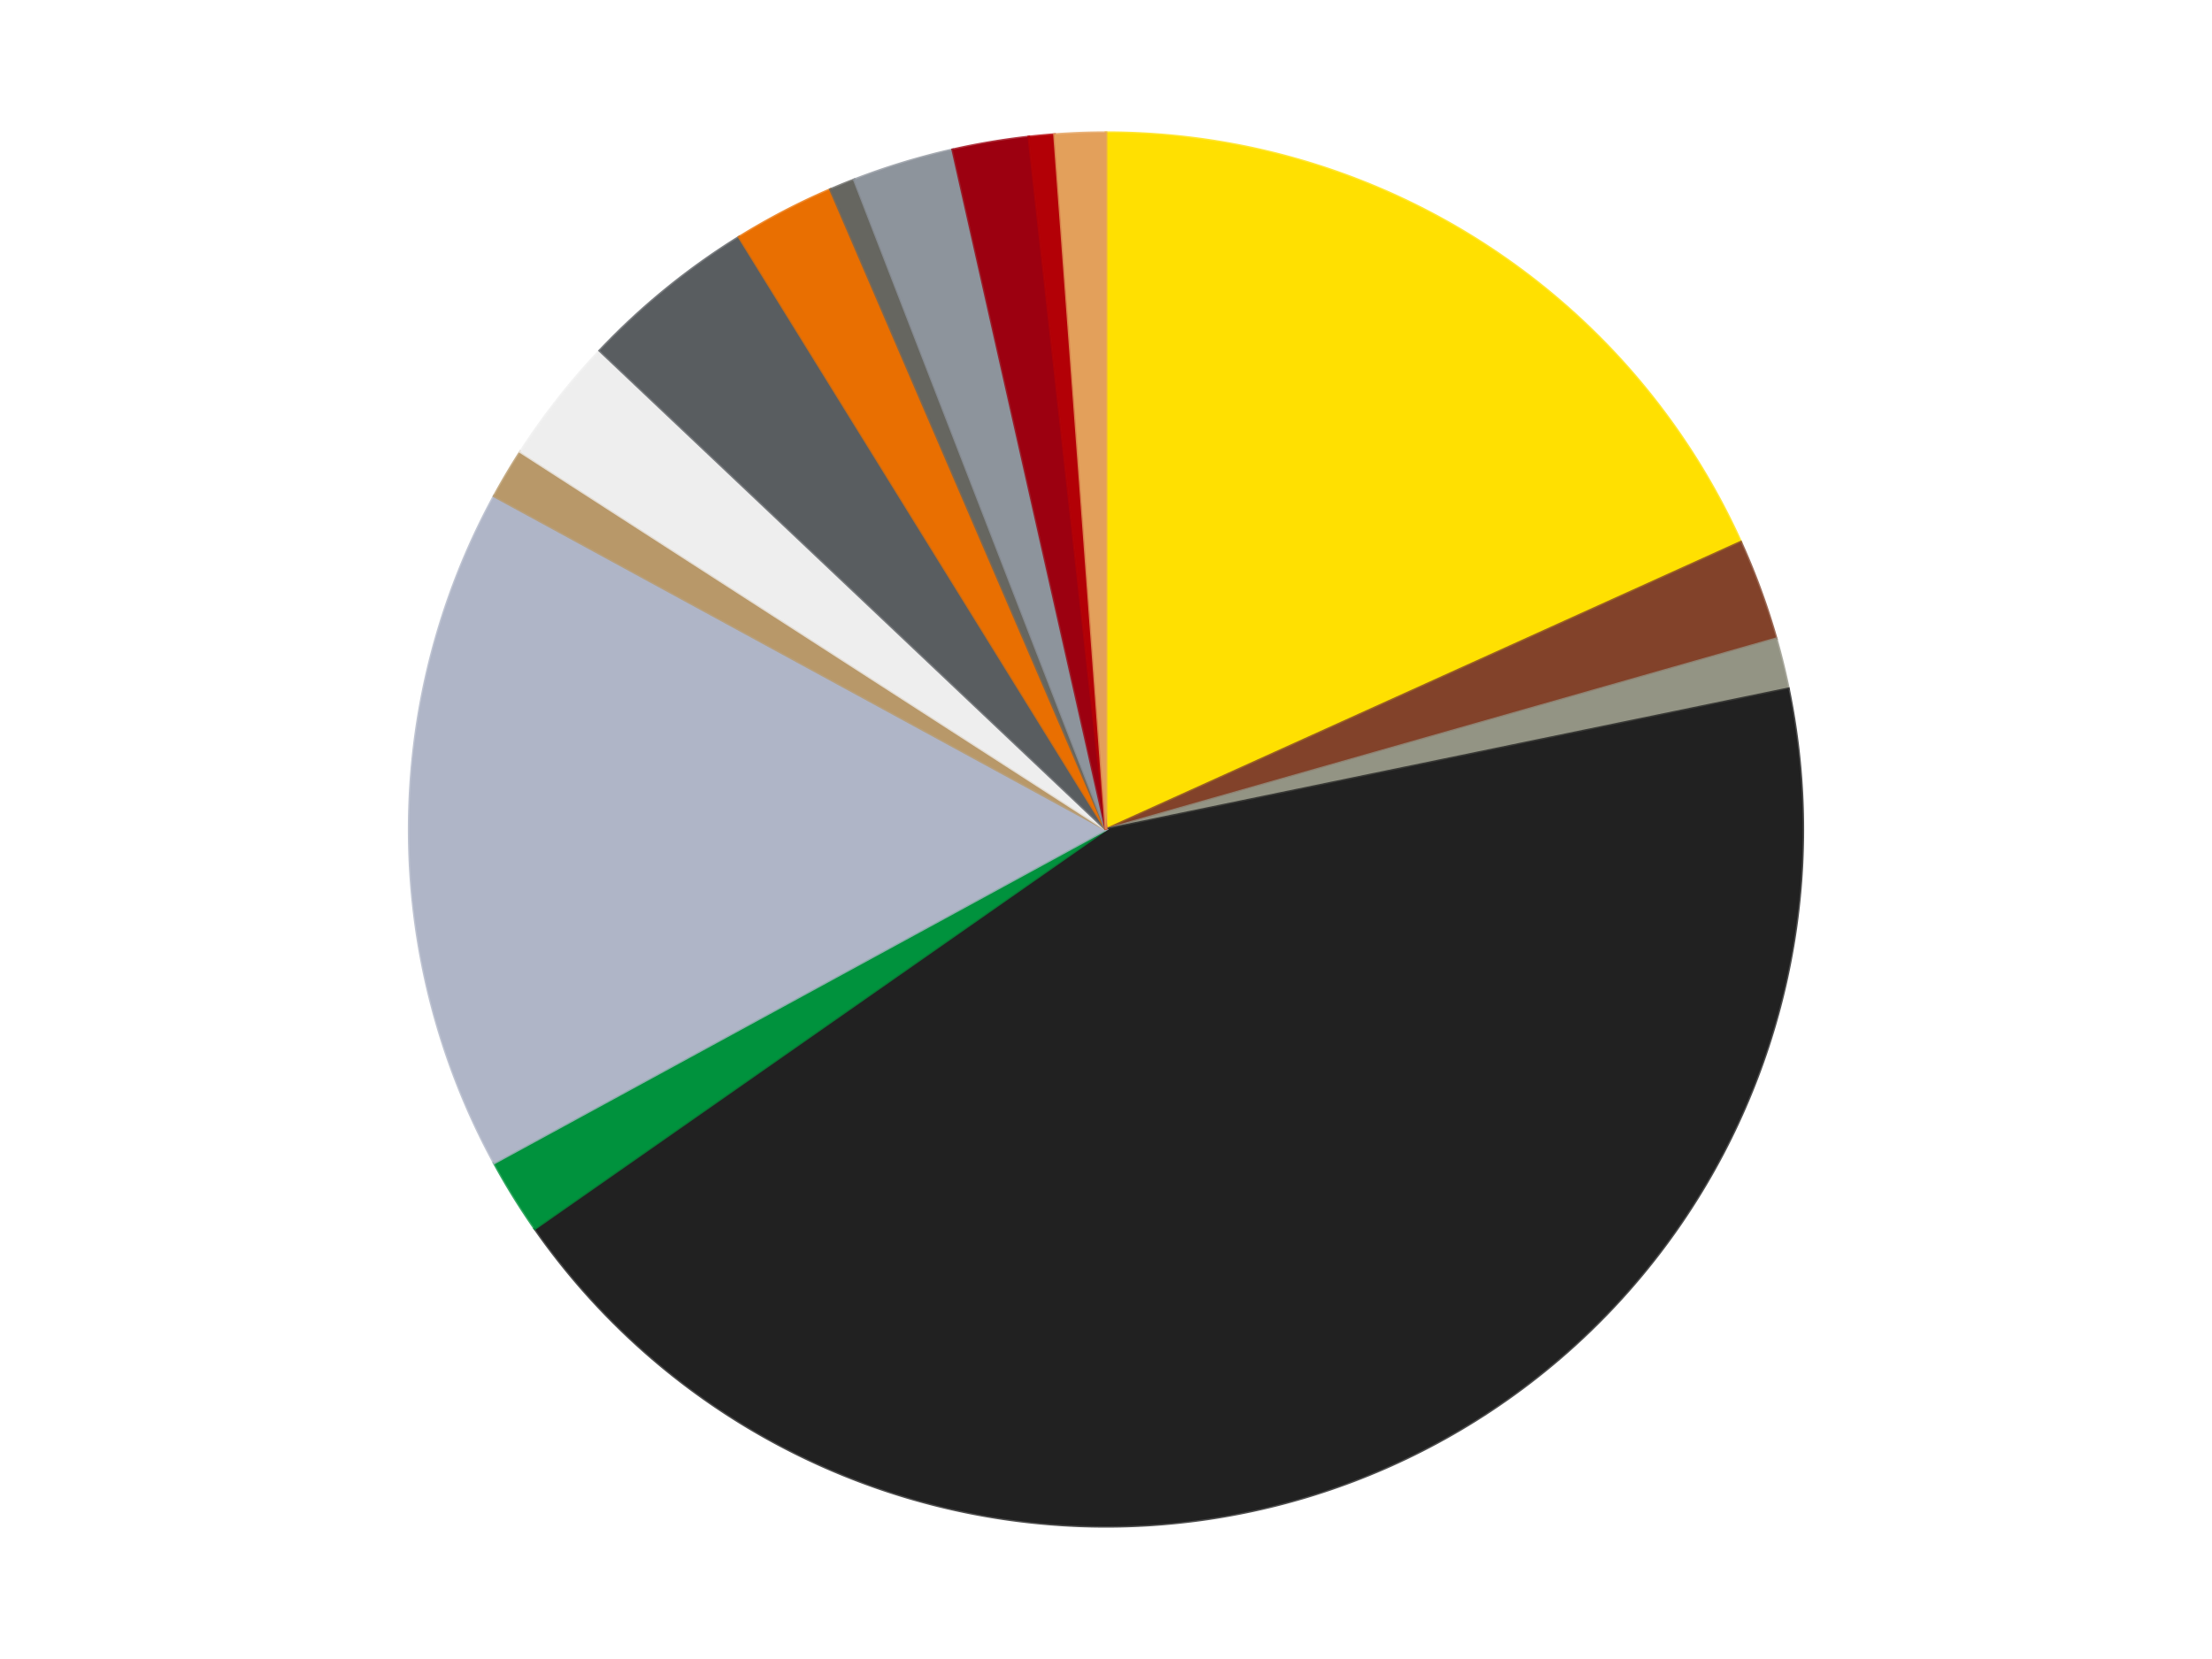<?xml version='1.0' encoding='utf-8'?>
<svg xmlns="http://www.w3.org/2000/svg" xmlns:xlink="http://www.w3.org/1999/xlink" id="chart-0c3ba6d2-96dc-4fd6-8286-f937fdcf35ff" class="pygal-chart" viewBox="0 0 800 600"><!--Generated with pygal 3.0.4 (lxml) ©Kozea 2012-2016 on 2024-07-01--><!--http://pygal.org--><!--http://github.com/Kozea/pygal--><defs><style type="text/css">#chart-0c3ba6d2-96dc-4fd6-8286-f937fdcf35ff{-webkit-user-select:none;-webkit-font-smoothing:antialiased;font-family:Consolas,"Liberation Mono",Menlo,Courier,monospace}#chart-0c3ba6d2-96dc-4fd6-8286-f937fdcf35ff .title{font-family:Consolas,"Liberation Mono",Menlo,Courier,monospace;font-size:16px}#chart-0c3ba6d2-96dc-4fd6-8286-f937fdcf35ff .legends .legend text{font-family:Consolas,"Liberation Mono",Menlo,Courier,monospace;font-size:14px}#chart-0c3ba6d2-96dc-4fd6-8286-f937fdcf35ff .axis text{font-family:Consolas,"Liberation Mono",Menlo,Courier,monospace;font-size:10px}#chart-0c3ba6d2-96dc-4fd6-8286-f937fdcf35ff .axis text.major{font-family:Consolas,"Liberation Mono",Menlo,Courier,monospace;font-size:10px}#chart-0c3ba6d2-96dc-4fd6-8286-f937fdcf35ff .text-overlay text.value{font-family:Consolas,"Liberation Mono",Menlo,Courier,monospace;font-size:16px}#chart-0c3ba6d2-96dc-4fd6-8286-f937fdcf35ff .text-overlay text.label{font-family:Consolas,"Liberation Mono",Menlo,Courier,monospace;font-size:10px}#chart-0c3ba6d2-96dc-4fd6-8286-f937fdcf35ff .tooltip{font-family:Consolas,"Liberation Mono",Menlo,Courier,monospace;font-size:14px}#chart-0c3ba6d2-96dc-4fd6-8286-f937fdcf35ff text.no_data{font-family:Consolas,"Liberation Mono",Menlo,Courier,monospace;font-size:64px}
#chart-0c3ba6d2-96dc-4fd6-8286-f937fdcf35ff{background-color:transparent}#chart-0c3ba6d2-96dc-4fd6-8286-f937fdcf35ff path,#chart-0c3ba6d2-96dc-4fd6-8286-f937fdcf35ff line,#chart-0c3ba6d2-96dc-4fd6-8286-f937fdcf35ff rect,#chart-0c3ba6d2-96dc-4fd6-8286-f937fdcf35ff circle{-webkit-transition:150ms;-moz-transition:150ms;transition:150ms}#chart-0c3ba6d2-96dc-4fd6-8286-f937fdcf35ff .graph &gt; .background{fill:transparent}#chart-0c3ba6d2-96dc-4fd6-8286-f937fdcf35ff .plot &gt; .background{fill:transparent}#chart-0c3ba6d2-96dc-4fd6-8286-f937fdcf35ff .graph{fill:rgba(0,0,0,.87)}#chart-0c3ba6d2-96dc-4fd6-8286-f937fdcf35ff text.no_data{fill:rgba(0,0,0,1)}#chart-0c3ba6d2-96dc-4fd6-8286-f937fdcf35ff .title{fill:rgba(0,0,0,1)}#chart-0c3ba6d2-96dc-4fd6-8286-f937fdcf35ff .legends .legend text{fill:rgba(0,0,0,.87)}#chart-0c3ba6d2-96dc-4fd6-8286-f937fdcf35ff .legends .legend:hover text{fill:rgba(0,0,0,1)}#chart-0c3ba6d2-96dc-4fd6-8286-f937fdcf35ff .axis .line{stroke:rgba(0,0,0,1)}#chart-0c3ba6d2-96dc-4fd6-8286-f937fdcf35ff .axis .guide.line{stroke:rgba(0,0,0,.54)}#chart-0c3ba6d2-96dc-4fd6-8286-f937fdcf35ff .axis .major.line{stroke:rgba(0,0,0,.87)}#chart-0c3ba6d2-96dc-4fd6-8286-f937fdcf35ff .axis text.major{fill:rgba(0,0,0,1)}#chart-0c3ba6d2-96dc-4fd6-8286-f937fdcf35ff .axis.y .guides:hover .guide.line,#chart-0c3ba6d2-96dc-4fd6-8286-f937fdcf35ff .line-graph .axis.x .guides:hover .guide.line,#chart-0c3ba6d2-96dc-4fd6-8286-f937fdcf35ff .stackedline-graph .axis.x .guides:hover .guide.line,#chart-0c3ba6d2-96dc-4fd6-8286-f937fdcf35ff .xy-graph .axis.x .guides:hover .guide.line{stroke:rgba(0,0,0,1)}#chart-0c3ba6d2-96dc-4fd6-8286-f937fdcf35ff .axis .guides:hover text{fill:rgba(0,0,0,1)}#chart-0c3ba6d2-96dc-4fd6-8286-f937fdcf35ff .reactive{fill-opacity:1.0;stroke-opacity:.8;stroke-width:1}#chart-0c3ba6d2-96dc-4fd6-8286-f937fdcf35ff .ci{stroke:rgba(0,0,0,.87)}#chart-0c3ba6d2-96dc-4fd6-8286-f937fdcf35ff .reactive.active,#chart-0c3ba6d2-96dc-4fd6-8286-f937fdcf35ff .active .reactive{fill-opacity:0.6;stroke-opacity:.9;stroke-width:4}#chart-0c3ba6d2-96dc-4fd6-8286-f937fdcf35ff .ci .reactive.active{stroke-width:1.5}#chart-0c3ba6d2-96dc-4fd6-8286-f937fdcf35ff .series text{fill:rgba(0,0,0,1)}#chart-0c3ba6d2-96dc-4fd6-8286-f937fdcf35ff .tooltip rect{fill:transparent;stroke:rgba(0,0,0,1);-webkit-transition:opacity 150ms;-moz-transition:opacity 150ms;transition:opacity 150ms}#chart-0c3ba6d2-96dc-4fd6-8286-f937fdcf35ff .tooltip .label{fill:rgba(0,0,0,.87)}#chart-0c3ba6d2-96dc-4fd6-8286-f937fdcf35ff .tooltip .label{fill:rgba(0,0,0,.87)}#chart-0c3ba6d2-96dc-4fd6-8286-f937fdcf35ff .tooltip .legend{font-size:.8em;fill:rgba(0,0,0,.54)}#chart-0c3ba6d2-96dc-4fd6-8286-f937fdcf35ff .tooltip .x_label{font-size:.6em;fill:rgba(0,0,0,1)}#chart-0c3ba6d2-96dc-4fd6-8286-f937fdcf35ff .tooltip .xlink{font-size:.5em;text-decoration:underline}#chart-0c3ba6d2-96dc-4fd6-8286-f937fdcf35ff .tooltip .value{font-size:1.5em}#chart-0c3ba6d2-96dc-4fd6-8286-f937fdcf35ff .bound{font-size:.5em}#chart-0c3ba6d2-96dc-4fd6-8286-f937fdcf35ff .max-value{font-size:.75em;fill:rgba(0,0,0,.54)}#chart-0c3ba6d2-96dc-4fd6-8286-f937fdcf35ff .map-element{fill:transparent;stroke:rgba(0,0,0,.54) !important}#chart-0c3ba6d2-96dc-4fd6-8286-f937fdcf35ff .map-element .reactive{fill-opacity:inherit;stroke-opacity:inherit}#chart-0c3ba6d2-96dc-4fd6-8286-f937fdcf35ff .color-0,#chart-0c3ba6d2-96dc-4fd6-8286-f937fdcf35ff .color-0 a:visited{stroke:#F44336;fill:#F44336}#chart-0c3ba6d2-96dc-4fd6-8286-f937fdcf35ff .color-1,#chart-0c3ba6d2-96dc-4fd6-8286-f937fdcf35ff .color-1 a:visited{stroke:#3F51B5;fill:#3F51B5}#chart-0c3ba6d2-96dc-4fd6-8286-f937fdcf35ff .color-2,#chart-0c3ba6d2-96dc-4fd6-8286-f937fdcf35ff .color-2 a:visited{stroke:#009688;fill:#009688}#chart-0c3ba6d2-96dc-4fd6-8286-f937fdcf35ff .color-3,#chart-0c3ba6d2-96dc-4fd6-8286-f937fdcf35ff .color-3 a:visited{stroke:#FFC107;fill:#FFC107}#chart-0c3ba6d2-96dc-4fd6-8286-f937fdcf35ff .color-4,#chart-0c3ba6d2-96dc-4fd6-8286-f937fdcf35ff .color-4 a:visited{stroke:#FF5722;fill:#FF5722}#chart-0c3ba6d2-96dc-4fd6-8286-f937fdcf35ff .color-5,#chart-0c3ba6d2-96dc-4fd6-8286-f937fdcf35ff .color-5 a:visited{stroke:#9C27B0;fill:#9C27B0}#chart-0c3ba6d2-96dc-4fd6-8286-f937fdcf35ff .color-6,#chart-0c3ba6d2-96dc-4fd6-8286-f937fdcf35ff .color-6 a:visited{stroke:#03A9F4;fill:#03A9F4}#chart-0c3ba6d2-96dc-4fd6-8286-f937fdcf35ff .color-7,#chart-0c3ba6d2-96dc-4fd6-8286-f937fdcf35ff .color-7 a:visited{stroke:#8BC34A;fill:#8BC34A}#chart-0c3ba6d2-96dc-4fd6-8286-f937fdcf35ff .color-8,#chart-0c3ba6d2-96dc-4fd6-8286-f937fdcf35ff .color-8 a:visited{stroke:#FF9800;fill:#FF9800}#chart-0c3ba6d2-96dc-4fd6-8286-f937fdcf35ff .color-9,#chart-0c3ba6d2-96dc-4fd6-8286-f937fdcf35ff .color-9 a:visited{stroke:#E91E63;fill:#E91E63}#chart-0c3ba6d2-96dc-4fd6-8286-f937fdcf35ff .color-10,#chart-0c3ba6d2-96dc-4fd6-8286-f937fdcf35ff .color-10 a:visited{stroke:#2196F3;fill:#2196F3}#chart-0c3ba6d2-96dc-4fd6-8286-f937fdcf35ff .color-11,#chart-0c3ba6d2-96dc-4fd6-8286-f937fdcf35ff .color-11 a:visited{stroke:#4CAF50;fill:#4CAF50}#chart-0c3ba6d2-96dc-4fd6-8286-f937fdcf35ff .color-12,#chart-0c3ba6d2-96dc-4fd6-8286-f937fdcf35ff .color-12 a:visited{stroke:#FFEB3B;fill:#FFEB3B}#chart-0c3ba6d2-96dc-4fd6-8286-f937fdcf35ff .color-13,#chart-0c3ba6d2-96dc-4fd6-8286-f937fdcf35ff .color-13 a:visited{stroke:#673AB7;fill:#673AB7}#chart-0c3ba6d2-96dc-4fd6-8286-f937fdcf35ff .color-14,#chart-0c3ba6d2-96dc-4fd6-8286-f937fdcf35ff .color-14 a:visited{stroke:#00BCD4;fill:#00BCD4}#chart-0c3ba6d2-96dc-4fd6-8286-f937fdcf35ff .text-overlay .color-0 text{fill:black}#chart-0c3ba6d2-96dc-4fd6-8286-f937fdcf35ff .text-overlay .color-1 text{fill:black}#chart-0c3ba6d2-96dc-4fd6-8286-f937fdcf35ff .text-overlay .color-2 text{fill:black}#chart-0c3ba6d2-96dc-4fd6-8286-f937fdcf35ff .text-overlay .color-3 text{fill:black}#chart-0c3ba6d2-96dc-4fd6-8286-f937fdcf35ff .text-overlay .color-4 text{fill:black}#chart-0c3ba6d2-96dc-4fd6-8286-f937fdcf35ff .text-overlay .color-5 text{fill:black}#chart-0c3ba6d2-96dc-4fd6-8286-f937fdcf35ff .text-overlay .color-6 text{fill:black}#chart-0c3ba6d2-96dc-4fd6-8286-f937fdcf35ff .text-overlay .color-7 text{fill:black}#chart-0c3ba6d2-96dc-4fd6-8286-f937fdcf35ff .text-overlay .color-8 text{fill:black}#chart-0c3ba6d2-96dc-4fd6-8286-f937fdcf35ff .text-overlay .color-9 text{fill:black}#chart-0c3ba6d2-96dc-4fd6-8286-f937fdcf35ff .text-overlay .color-10 text{fill:black}#chart-0c3ba6d2-96dc-4fd6-8286-f937fdcf35ff .text-overlay .color-11 text{fill:black}#chart-0c3ba6d2-96dc-4fd6-8286-f937fdcf35ff .text-overlay .color-12 text{fill:black}#chart-0c3ba6d2-96dc-4fd6-8286-f937fdcf35ff .text-overlay .color-13 text{fill:black}#chart-0c3ba6d2-96dc-4fd6-8286-f937fdcf35ff .text-overlay .color-14 text{fill:black}
#chart-0c3ba6d2-96dc-4fd6-8286-f937fdcf35ff text.no_data{text-anchor:middle}#chart-0c3ba6d2-96dc-4fd6-8286-f937fdcf35ff .guide.line{fill:none}#chart-0c3ba6d2-96dc-4fd6-8286-f937fdcf35ff .centered{text-anchor:middle}#chart-0c3ba6d2-96dc-4fd6-8286-f937fdcf35ff .title{text-anchor:middle}#chart-0c3ba6d2-96dc-4fd6-8286-f937fdcf35ff .legends .legend text{fill-opacity:1}#chart-0c3ba6d2-96dc-4fd6-8286-f937fdcf35ff .axis.x text{text-anchor:middle}#chart-0c3ba6d2-96dc-4fd6-8286-f937fdcf35ff .axis.x:not(.web) text[transform]{text-anchor:start}#chart-0c3ba6d2-96dc-4fd6-8286-f937fdcf35ff .axis.x:not(.web) text[transform].backwards{text-anchor:end}#chart-0c3ba6d2-96dc-4fd6-8286-f937fdcf35ff .axis.y text{text-anchor:end}#chart-0c3ba6d2-96dc-4fd6-8286-f937fdcf35ff .axis.y text[transform].backwards{text-anchor:start}#chart-0c3ba6d2-96dc-4fd6-8286-f937fdcf35ff .axis.y2 text{text-anchor:start}#chart-0c3ba6d2-96dc-4fd6-8286-f937fdcf35ff .axis.y2 text[transform].backwards{text-anchor:end}#chart-0c3ba6d2-96dc-4fd6-8286-f937fdcf35ff .axis .guide.line{stroke-dasharray:4,4;stroke:black}#chart-0c3ba6d2-96dc-4fd6-8286-f937fdcf35ff .axis .major.guide.line{stroke-dasharray:6,6;stroke:black}#chart-0c3ba6d2-96dc-4fd6-8286-f937fdcf35ff .horizontal .axis.y .guide.line,#chart-0c3ba6d2-96dc-4fd6-8286-f937fdcf35ff .horizontal .axis.y2 .guide.line,#chart-0c3ba6d2-96dc-4fd6-8286-f937fdcf35ff .vertical .axis.x .guide.line{opacity:0}#chart-0c3ba6d2-96dc-4fd6-8286-f937fdcf35ff .horizontal .axis.always_show .guide.line,#chart-0c3ba6d2-96dc-4fd6-8286-f937fdcf35ff .vertical .axis.always_show .guide.line{opacity:1 !important}#chart-0c3ba6d2-96dc-4fd6-8286-f937fdcf35ff .axis.y .guides:hover .guide.line,#chart-0c3ba6d2-96dc-4fd6-8286-f937fdcf35ff .axis.y2 .guides:hover .guide.line,#chart-0c3ba6d2-96dc-4fd6-8286-f937fdcf35ff .axis.x .guides:hover .guide.line{opacity:1}#chart-0c3ba6d2-96dc-4fd6-8286-f937fdcf35ff .axis .guides:hover text{opacity:1}#chart-0c3ba6d2-96dc-4fd6-8286-f937fdcf35ff .nofill{fill:none}#chart-0c3ba6d2-96dc-4fd6-8286-f937fdcf35ff .subtle-fill{fill-opacity:.2}#chart-0c3ba6d2-96dc-4fd6-8286-f937fdcf35ff .dot{stroke-width:1px;fill-opacity:1;stroke-opacity:1}#chart-0c3ba6d2-96dc-4fd6-8286-f937fdcf35ff .dot.active{stroke-width:5px}#chart-0c3ba6d2-96dc-4fd6-8286-f937fdcf35ff .dot.negative{fill:transparent}#chart-0c3ba6d2-96dc-4fd6-8286-f937fdcf35ff text,#chart-0c3ba6d2-96dc-4fd6-8286-f937fdcf35ff tspan{stroke:none !important}#chart-0c3ba6d2-96dc-4fd6-8286-f937fdcf35ff .series text.active{opacity:1}#chart-0c3ba6d2-96dc-4fd6-8286-f937fdcf35ff .tooltip rect{fill-opacity:.95;stroke-width:.5}#chart-0c3ba6d2-96dc-4fd6-8286-f937fdcf35ff .tooltip text{fill-opacity:1}#chart-0c3ba6d2-96dc-4fd6-8286-f937fdcf35ff .showable{visibility:hidden}#chart-0c3ba6d2-96dc-4fd6-8286-f937fdcf35ff .showable.shown{visibility:visible}#chart-0c3ba6d2-96dc-4fd6-8286-f937fdcf35ff .gauge-background{fill:rgba(229,229,229,1);stroke:none}#chart-0c3ba6d2-96dc-4fd6-8286-f937fdcf35ff .bg-lines{stroke:transparent;stroke-width:2px}</style><script type="text/javascript">window.pygal = window.pygal || {};window.pygal.config = window.pygal.config || {};window.pygal.config['0c3ba6d2-96dc-4fd6-8286-f937fdcf35ff'] = {"allow_interruptions": false, "box_mode": "extremes", "classes": ["pygal-chart"], "css": ["file://style.css", "file://graph.css"], "defs": [], "disable_xml_declaration": false, "dots_size": 2.5, "dynamic_print_values": false, "explicit_size": false, "fill": false, "force_uri_protocol": "https", "formatter": null, "half_pie": false, "height": 600, "include_x_axis": false, "inner_radius": 0, "interpolate": null, "interpolation_parameters": {}, "interpolation_precision": 250, "inverse_y_axis": false, "js": ["//kozea.github.io/pygal.js/2.0.x/pygal-tooltips.min.js"], "legend_at_bottom": false, "legend_at_bottom_columns": null, "legend_box_size": 12, "logarithmic": false, "margin": 20, "margin_bottom": null, "margin_left": null, "margin_right": null, "margin_top": null, "max_scale": 16, "min_scale": 4, "missing_value_fill_truncation": "x", "no_data_text": "No data", "no_prefix": false, "order_min": null, "pretty_print": false, "print_labels": false, "print_values": false, "print_values_position": "center", "print_zeroes": true, "range": null, "rounded_bars": null, "secondary_range": null, "show_dots": true, "show_legend": false, "show_minor_x_labels": true, "show_minor_y_labels": true, "show_only_major_dots": false, "show_x_guides": false, "show_x_labels": true, "show_y_guides": true, "show_y_labels": true, "spacing": 10, "stack_from_top": false, "strict": false, "stroke": true, "stroke_style": null, "style": {"background": "transparent", "ci_colors": [], "colors": ["#F44336", "#3F51B5", "#009688", "#FFC107", "#FF5722", "#9C27B0", "#03A9F4", "#8BC34A", "#FF9800", "#E91E63", "#2196F3", "#4CAF50", "#FFEB3B", "#673AB7", "#00BCD4", "#CDDC39", "#9E9E9E", "#607D8B"], "dot_opacity": "1", "font_family": "Consolas, \"Liberation Mono\", Menlo, Courier, monospace", "foreground": "rgba(0, 0, 0, .87)", "foreground_strong": "rgba(0, 0, 0, 1)", "foreground_subtle": "rgba(0, 0, 0, .54)", "guide_stroke_color": "black", "guide_stroke_dasharray": "4,4", "label_font_family": "Consolas, \"Liberation Mono\", Menlo, Courier, monospace", "label_font_size": 10, "legend_font_family": "Consolas, \"Liberation Mono\", Menlo, Courier, monospace", "legend_font_size": 14, "major_guide_stroke_color": "black", "major_guide_stroke_dasharray": "6,6", "major_label_font_family": "Consolas, \"Liberation Mono\", Menlo, Courier, monospace", "major_label_font_size": 10, "no_data_font_family": "Consolas, \"Liberation Mono\", Menlo, Courier, monospace", "no_data_font_size": 64, "opacity": "1.0", "opacity_hover": "0.6", "plot_background": "transparent", "stroke_opacity": ".8", "stroke_opacity_hover": ".9", "stroke_width": "1", "stroke_width_hover": "4", "title_font_family": "Consolas, \"Liberation Mono\", Menlo, Courier, monospace", "title_font_size": 16, "tooltip_font_family": "Consolas, \"Liberation Mono\", Menlo, Courier, monospace", "tooltip_font_size": 14, "transition": "150ms", "value_background": "rgba(229, 229, 229, 1)", "value_colors": [], "value_font_family": "Consolas, \"Liberation Mono\", Menlo, Courier, monospace", "value_font_size": 16, "value_label_font_family": "Consolas, \"Liberation Mono\", Menlo, Courier, monospace", "value_label_font_size": 10}, "title": null, "tooltip_border_radius": 0, "tooltip_fancy_mode": true, "truncate_label": null, "truncate_legend": null, "width": 800, "x_label_rotation": 0, "x_labels": null, "x_labels_major": null, "x_labels_major_count": null, "x_labels_major_every": null, "x_title": null, "xrange": null, "y_label_rotation": 0, "y_labels": null, "y_labels_major": null, "y_labels_major_count": null, "y_labels_major_every": null, "y_title": null, "zero": 0, "legends": ["Yellow", "Reddish Brown", "Trans-Black", "Black", "Green", "Light Bluish Gray", "Dark Tan", "Trans-Clear", "Dark Bluish Gray", "Trans-Orange", "Pearl Dark Gray", "Flat Silver", "Trans-Red", "Red", "Medium Nougat"]}</script><script type="text/javascript" xlink:href="https://kozea.github.io/pygal.js/2.0.x/pygal-tooltips.min.js"/></defs><title>Pygal</title><g class="graph pie-graph vertical"><rect x="0" y="0" width="800" height="600" class="background"/><g transform="translate(20, 20)" class="plot"><rect x="0" y="0" width="760" height="560" class="background"/><g class="series serie-0 color-0"><g class="slices"><g class="slice" style="fill: #FFE001; stroke: #FFE001"><path d="M380 28 A252 252 0 0 1 609.578 176.086 L380 280 A0 0 0 0 0 380 280 z" class="slice reactive tooltip-trigger"/><desc class="value">31</desc><desc class="x centered">448.29872291552863</desc><desc class="y centered">174.1166469736255</desc></g></g></g><g class="series serie-1 color-1"><g class="slices"><g class="slice" style="fill: #82422A; stroke: #82422A"><path d="M609.578 176.086 A252 252 0 0 1 622.38 211.037 L380 280 A0 0 0 0 0 380 280 z" class="slice reactive tooltip-trigger"/><desc class="value">4</desc><desc class="x centered">498.3125334374971</desc><desc class="y centered">236.66243625212502</desc></g></g></g><g class="series serie-2 color-2"><g class="slices"><g class="slice" style="fill: #939484; stroke: #939484"><path d="M622.38 211.037 A252 252 0 0 1 626.811 229.126 L380 280 A0 0 0 0 0 380 280 z" class="slice reactive tooltip-trigger"/><desc class="value">2</desc><desc class="x centered">502.3814100214303</desc><desc class="y centered">250.02016542463</desc></g></g></g><g class="series serie-3 color-3"><g class="slices"><g class="slice" style="fill: #212121; stroke: #212121"><path d="M626.811 229.126 A252 252 0 0 1 173.425 424.329 L380 280 A0 0 0 0 0 380 280 z" class="slice reactive tooltip-trigger"/><desc class="value">74</desc><desc class="x centered">429.82685206568834</desc><desc class="y centered">395.7293602039863</desc></g></g></g><g class="series serie-4 color-4"><g class="slices"><g class="slice" style="fill: #00923D; stroke: #00923D"><path d="M173.425 424.329 A252 252 0 0 1 158.724 400.585 L380 280 A0 0 0 0 0 380 280 z" class="slice reactive tooltip-trigger"/><desc class="value">3</desc><desc class="x centered">272.87264089806865</desc><desc class="y centered">346.33045252254686</desc></g></g></g><g class="series serie-5 color-5"><g class="slices"><g class="slice" style="fill: #AFB5C7; stroke: #AFB5C7"><path d="M158.724 400.585 A252 252 0 0 1 158.724 159.415 L380 280 A0 0 0 0 0 380 280 z" class="slice reactive tooltip-trigger"/><desc class="value">27</desc><desc class="x centered">254.0</desc><desc class="y centered">280.0</desc></g></g></g><g class="series serie-6 color-6"><g class="slices"><g class="slice" style="fill: #B89869; stroke: #B89869"><path d="M158.724 159.415 A252 252 0 0 1 168.233 143.403 L380 280 A0 0 0 0 0 380 280 z" class="slice reactive tooltip-trigger"/><desc class="value">2</desc><desc class="x centered">271.665218717505</desc><desc class="y centered">215.66046965920583</desc></g></g></g><g class="series serie-7 color-7"><g class="slices"><g class="slice" style="fill: #EEEEEE; stroke: #EEEEEE"><path d="M168.233 143.403 A252 252 0 0 1 196.939 106.816 L380 280 A0 0 0 0 0 380 280 z" class="slice reactive tooltip-trigger"/><desc class="value">5</desc><desc class="x centered">280.870137807781</desc><desc class="y centered">202.2229441174862</desc></g></g></g><g class="series serie-8 color-8"><g class="slices"><g class="slice" style="fill: #595D60; stroke: #595D60"><path d="M196.939 106.816 A252 252 0 0 1 247.339 65.745 L380 280 A0 0 0 0 0 380 280 z" class="slice reactive tooltip-trigger"/><desc class="value">7</desc><desc class="x centered">300.4044132120903</desc><desc class="y centered">182.32429900999773</desc></g></g></g><g class="series serie-9 color-9"><g class="slices"><g class="slice" style="fill: #E96F01; stroke: #E96F01"><path d="M247.339 65.745 A252 252 0 0 1 280.346 48.541 L380 280 A0 0 0 0 0 380 280 z" class="slice reactive tooltip-trigger"/><desc class="value">4</desc><desc class="x centered">321.76231067392047</desc><desc class="y centered">168.26651557407223</desc></g></g></g><g class="series serie-10 color-10"><g class="slices"><g class="slice" style="fill: #666660; stroke: #666660"><path d="M280.346 48.541 A252 252 0 0 1 288.967 45.017 L380 280 A0 0 0 0 0 380 280 z" class="slice reactive tooltip-trigger"/><desc class="value">1</desc><desc class="x centered">332.3202076946688</desc><desc class="y centered">163.36965486752393</desc></g></g></g><g class="series serie-11 color-11"><g class="slices"><g class="slice" style="fill: #8D949C; stroke: #8D949C"><path d="M288.967 45.017 A252 252 0 0 1 324.574 34.171 L380 280 A0 0 0 0 0 380 280 z" class="slice reactive tooltip-trigger"/><desc class="value">4</desc><desc class="x centered">343.28489189194494</desc><desc class="y centered">159.4678431429445</desc></g></g></g><g class="series serie-12 color-12"><g class="slices"><g class="slice" style="fill: #9C0010; stroke: #9C0010"><path d="M324.574 34.171 A252 252 0 0 1 352.116 29.547 L380 280 A0 0 0 0 0 380 280 z" class="slice reactive tooltip-trigger"/><desc class="value">3</desc><desc class="x centered">359.14021160079943</desc><desc class="y centered">155.7387058334713</desc></g></g></g><g class="series serie-13 color-13"><g class="slices"><g class="slice" style="fill: #B30006; stroke: #B30006"><path d="M352.116 29.547 A252 252 0 0 1 361.389 28.688 L380 280 A0 0 0 0 0 380 280 z" class="slice reactive tooltip-trigger"/><desc class="value">1</desc><desc class="x centered">368.3741867076237</desc><desc class="y centered">154.53749378682568</desc></g></g></g><g class="series serie-14 color-14"><g class="slices"><g class="slice" style="fill: #E3A05B; stroke: #E3A05B"><path d="M361.389 28.688 A252 252 0 0 1 380 28 L380 280 A0 0 0 0 0 380 280 z" class="slice reactive tooltip-trigger"/><desc class="value">2</desc><desc class="x centered">375.3441110769675</desc><desc class="y centered">154.0860504219791</desc></g></g></g></g><g class="titles"/><g transform="translate(20, 20)" class="plot overlay"><g class="series serie-0 color-0"/><g class="series serie-1 color-1"/><g class="series serie-2 color-2"/><g class="series serie-3 color-3"/><g class="series serie-4 color-4"/><g class="series serie-5 color-5"/><g class="series serie-6 color-6"/><g class="series serie-7 color-7"/><g class="series serie-8 color-8"/><g class="series serie-9 color-9"/><g class="series serie-10 color-10"/><g class="series serie-11 color-11"/><g class="series serie-12 color-12"/><g class="series serie-13 color-13"/><g class="series serie-14 color-14"/></g><g transform="translate(20, 20)" class="plot text-overlay"><g class="series serie-0 color-0"/><g class="series serie-1 color-1"/><g class="series serie-2 color-2"/><g class="series serie-3 color-3"/><g class="series serie-4 color-4"/><g class="series serie-5 color-5"/><g class="series serie-6 color-6"/><g class="series serie-7 color-7"/><g class="series serie-8 color-8"/><g class="series serie-9 color-9"/><g class="series serie-10 color-10"/><g class="series serie-11 color-11"/><g class="series serie-12 color-12"/><g class="series serie-13 color-13"/><g class="series serie-14 color-14"/></g><g transform="translate(20, 20)" class="plot tooltip-overlay"><g transform="translate(0 0)" style="opacity: 0" class="tooltip"><rect rx="0" ry="0" width="0" height="0" class="tooltip-box"/><g class="text"/></g></g></g></svg>